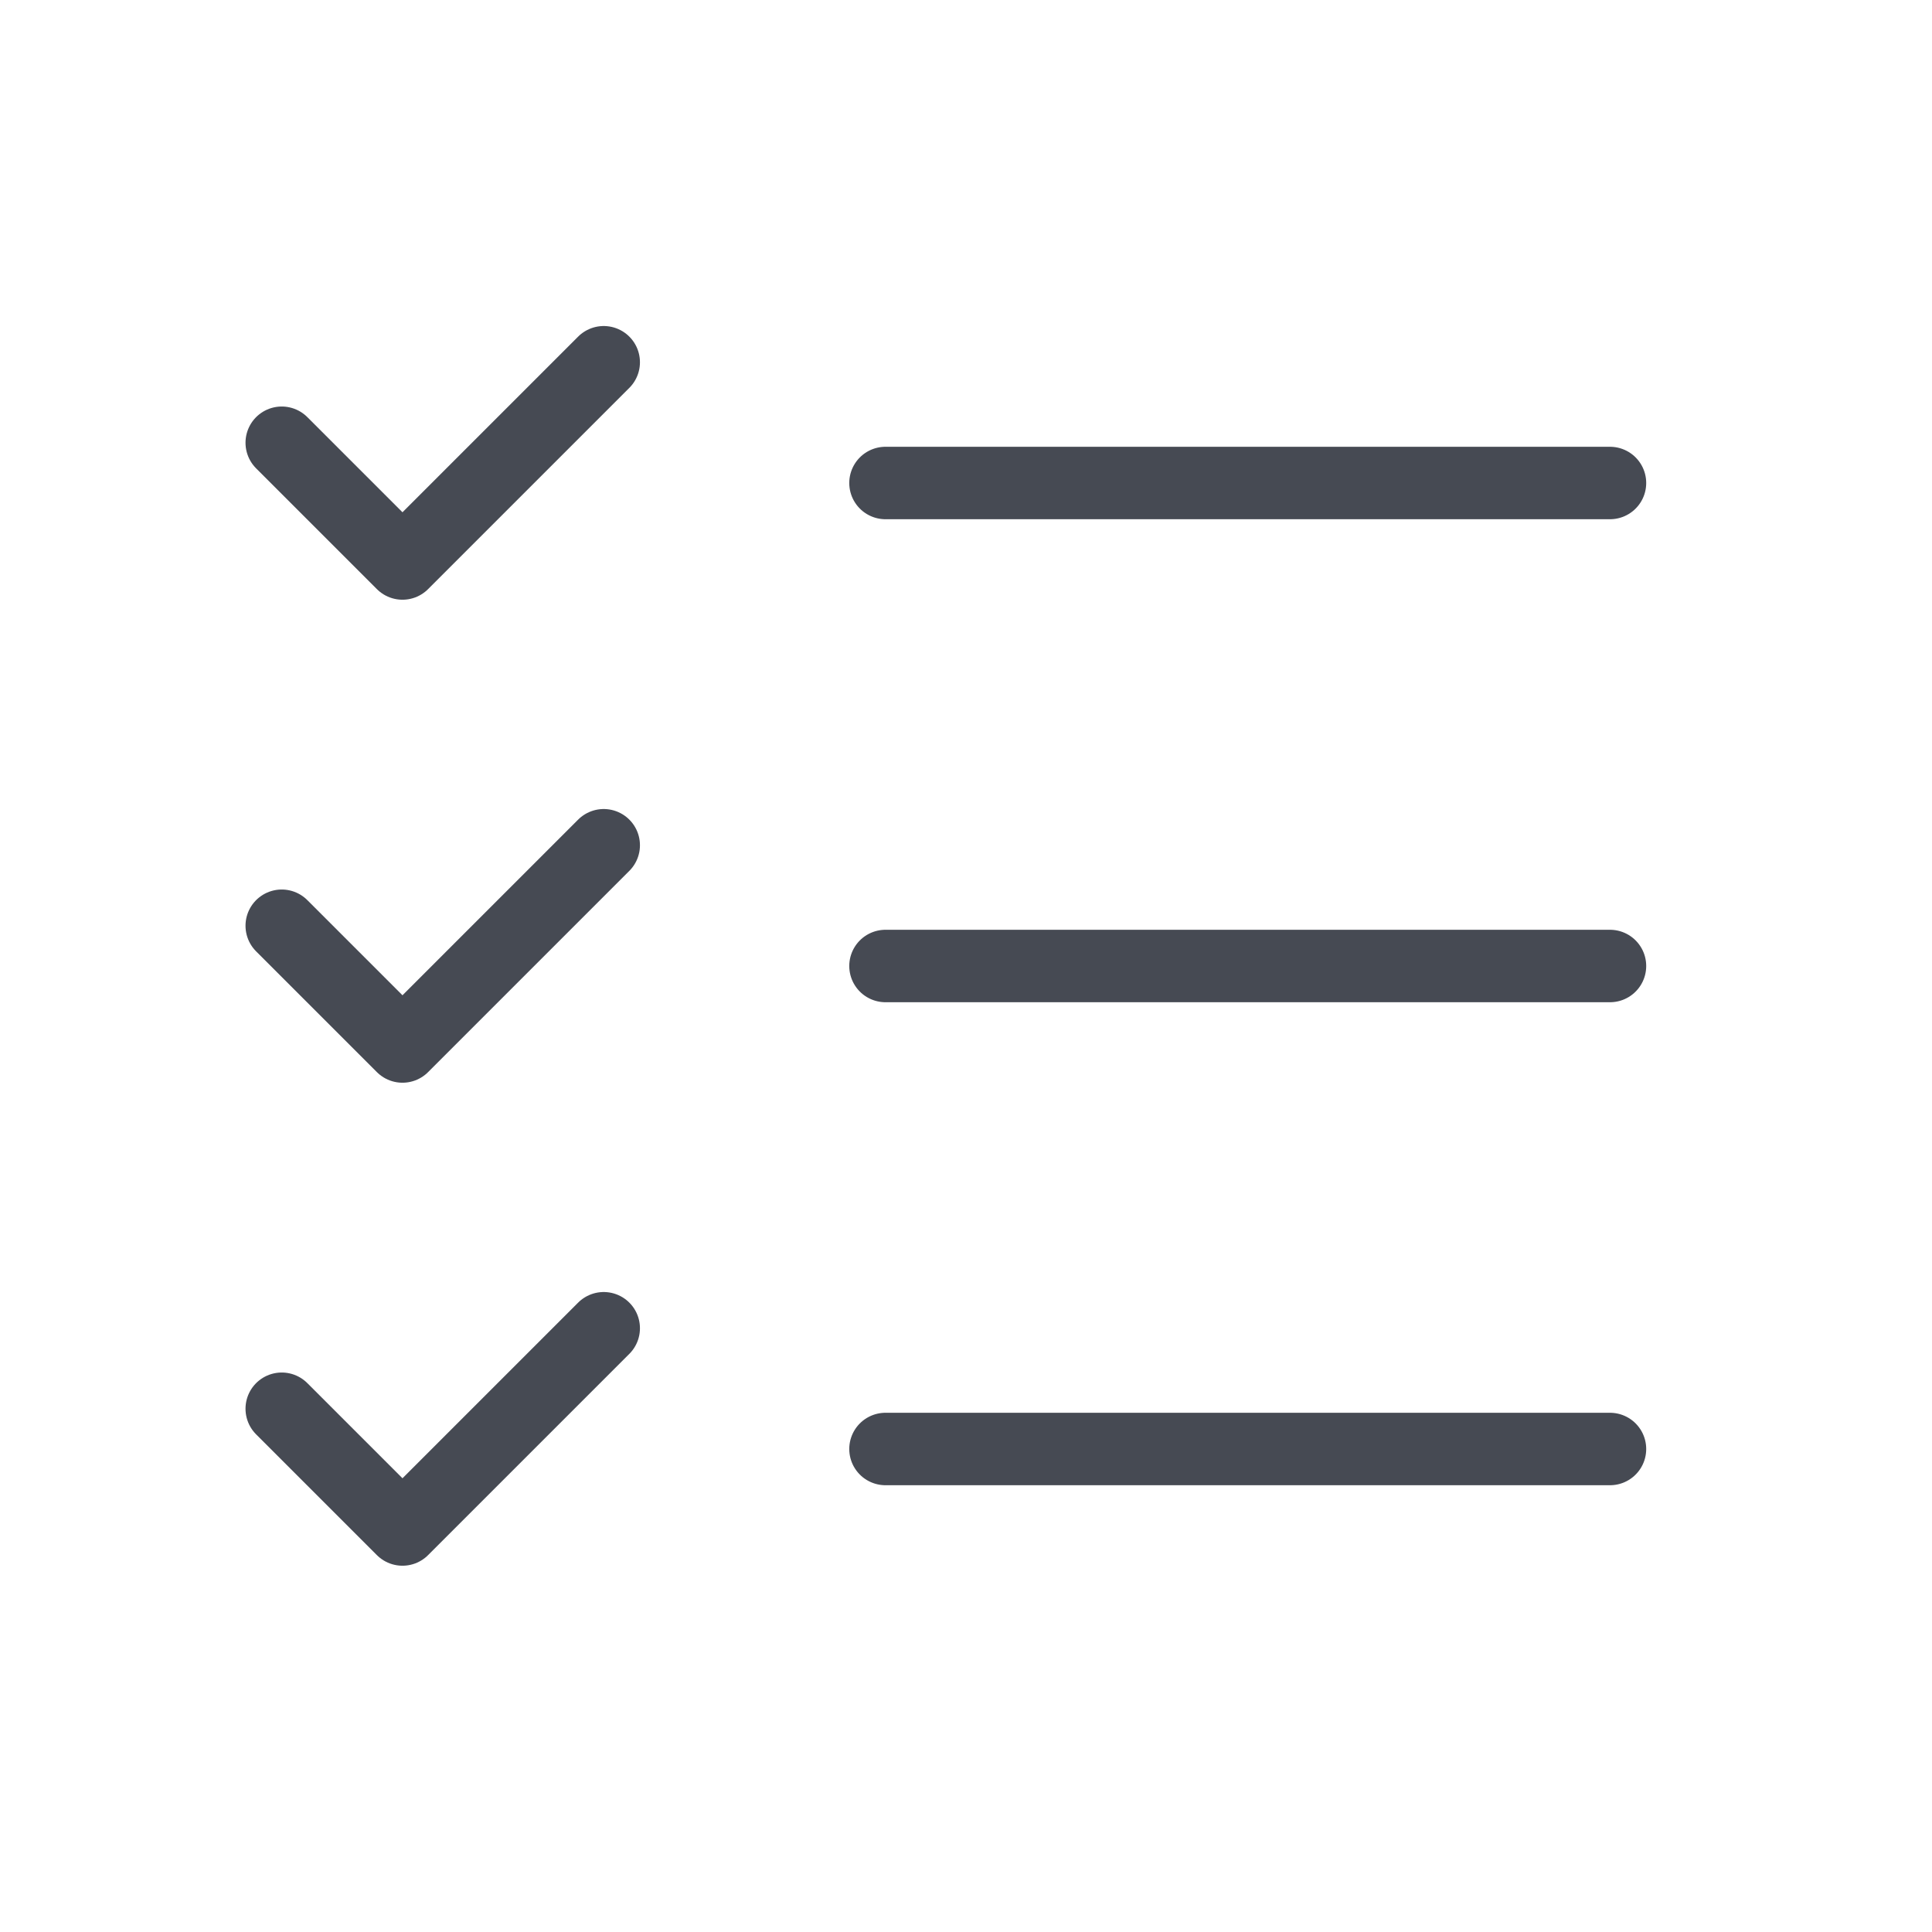 <svg width="80" height="80" viewBox="0 0 80 80" fill="none" xmlns="http://www.w3.org/2000/svg">
<path d="M11.666 18.333L16.666 23.333L24.999 15M11.666 38.333L16.666 43.333L24.999 35M11.666 58.333L16.666 63.333L24.999 55M36.666 20H66.666M36.666 40H66.666M36.666 60H66.666" stroke="#464A53" stroke-width="3" stroke-linecap="round" stroke-linejoin="round"/>
</svg>
